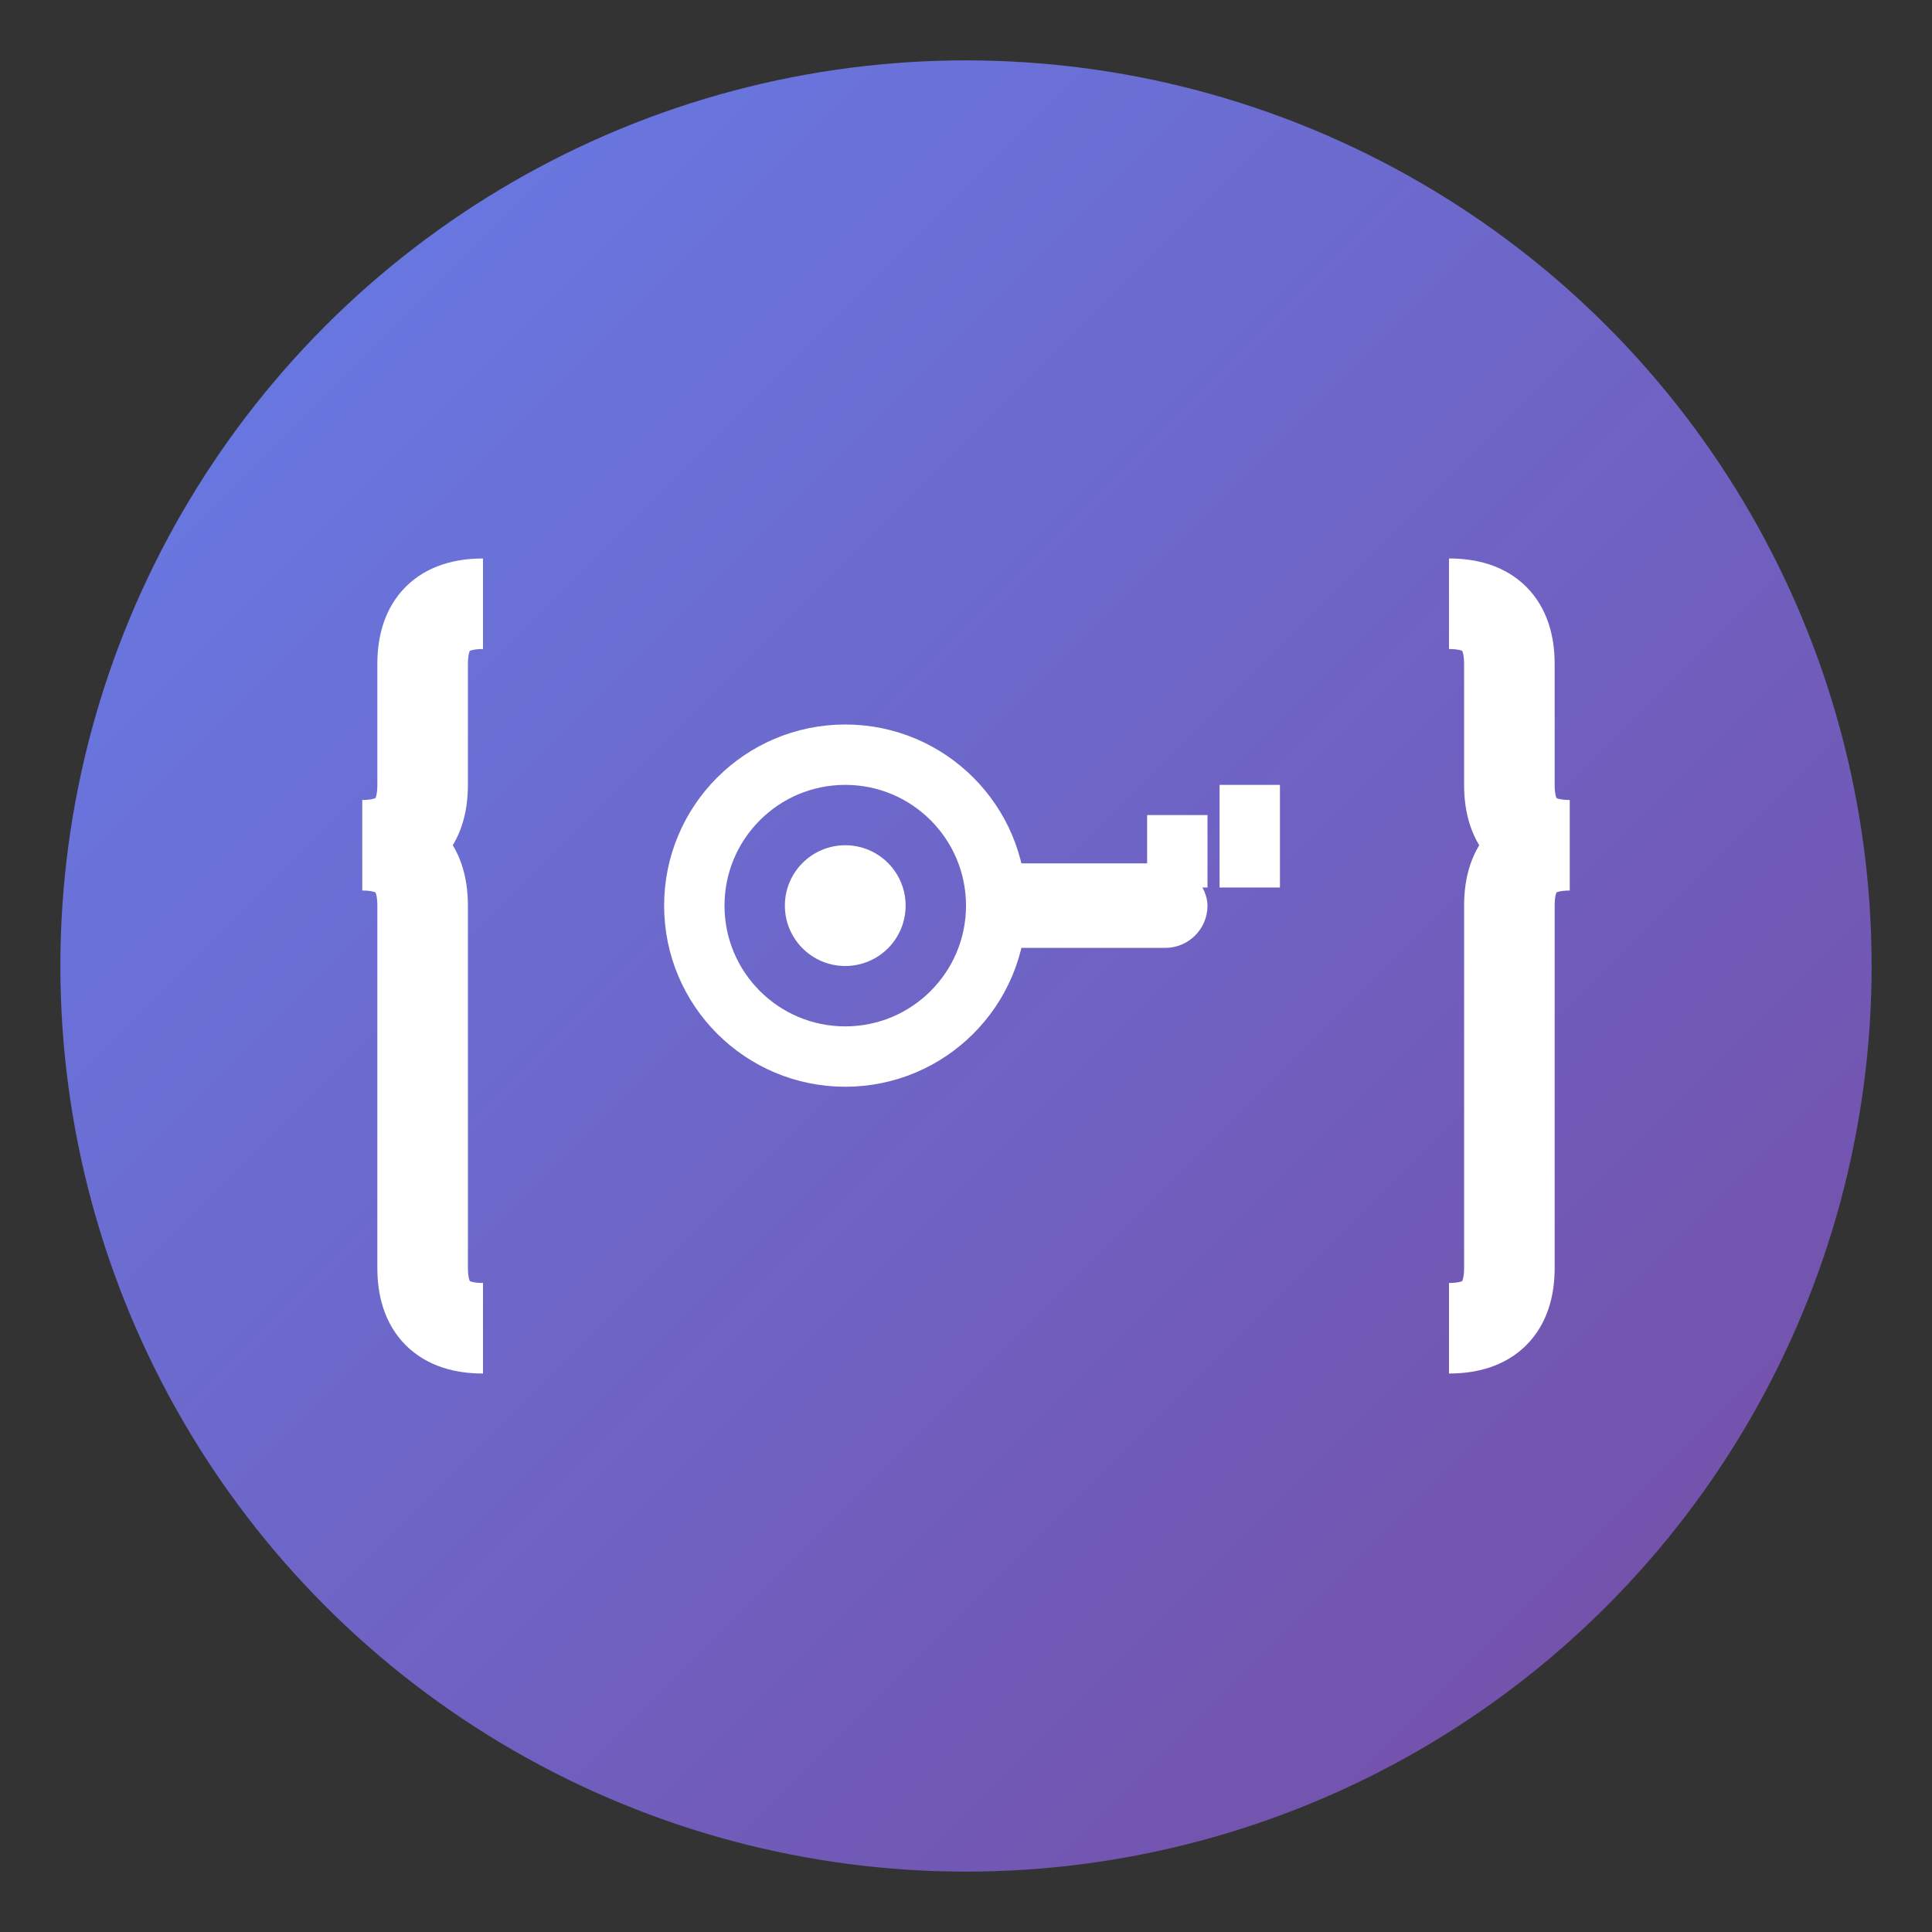<svg width="32" height="32" viewBox="0 0 32 32" fill="none" xmlns="http://www.w3.org/2000/svg">
  <rect x="0" y="0" width="32" height="32" fill="#333333" stroke="none"/>
  <defs>
    <linearGradient id="faviconGrad" x1="0%" y1="0%" x2="100%" y2="100%">
      <stop offset="0%" style="stop-color:#667eea;stop-opacity:1" />
      <stop offset="100%" style="stop-color:#764ba2;stop-opacity:1" />
    </linearGradient>
  </defs>
  <circle cx="16" cy="16" r="15" fill="url(#faviconGrad)"/>
  <path d="M 8 10 Q 7 10 7 11 L 7 13 Q 7 14 6 14 Q 7 14 7 15 L 7 21 Q 7 22 8 22" stroke="white" stroke-width="1.5" fill="none"/>
  <path d="M 24 10 Q 25 10 25 11 L 25 13 Q 25 14 26 14 Q 25 14 25 15 L 25 21 Q 25 22 24 22" stroke="white" stroke-width="1.5" fill="none"/>
  <g transform="translate(11, 12)">
    <circle cx="3" cy="3" r="2.5" fill="none" stroke="white" stroke-width="1"/>
    <circle cx="3" cy="3" r="1" fill="white"/>
    <rect x="5" y="2.3" width="4" height="1.4" fill="white" rx="0.7"/>
    <rect x="8" y="1.5" width="1" height="1.2" fill="white"/>
    <rect x="9.2" y="1" width="1" height="1.7" fill="white"/>
  </g>
</svg>
